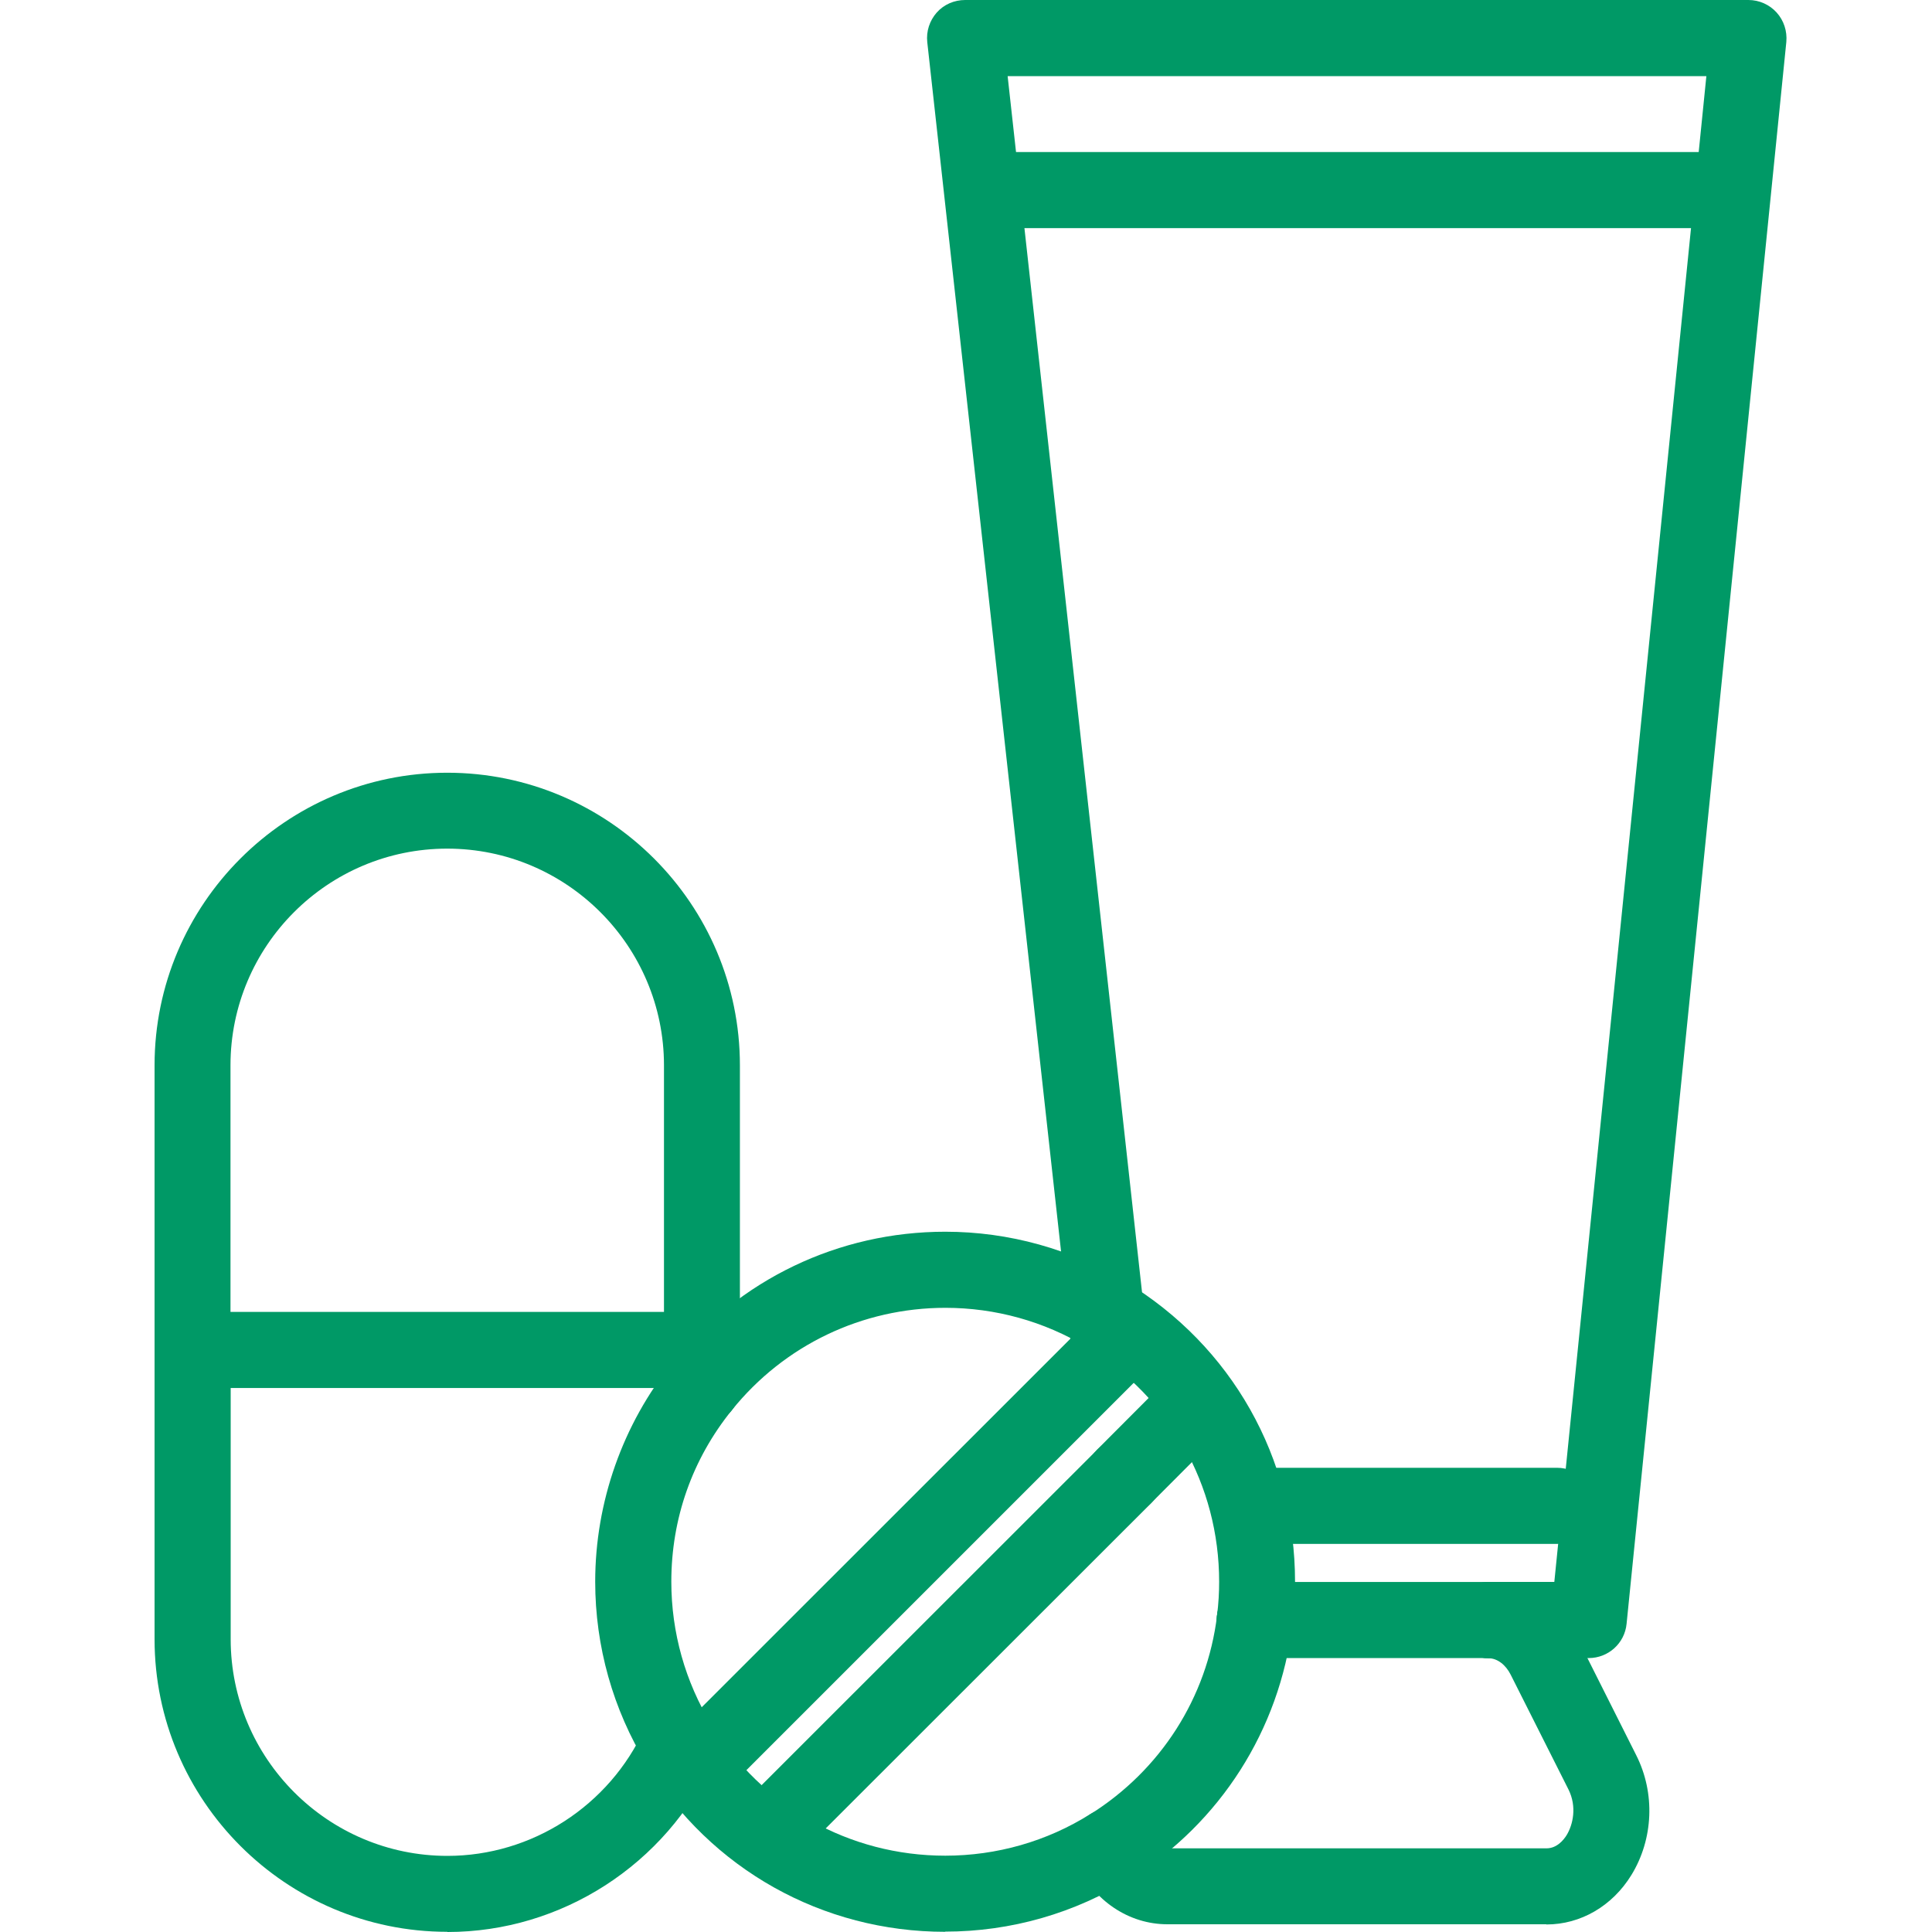 <svg width="80" height="80" viewBox="0 0 80 80" fill="none" xmlns="http://www.w3.org/2000/svg">
<path d="M70.666 9.447H41.693C40.821 9.447 40.117 8.743 40.117 7.871C40.117 6.999 40.821 6.296 41.693 6.296H70.666C71.538 6.296 72.242 6.999 72.242 7.871C72.242 8.743 71.538 9.447 70.666 9.447Z" fill="#009966"/>
<path d="M29.068 57.475H8.726C7.854 57.475 7.15 56.771 7.15 55.899C7.15 55.027 7.854 54.323 8.726 54.323H29.068C29.94 54.323 30.644 55.027 30.644 55.899C30.644 56.771 29.94 57.475 29.068 57.475Z" fill="#009966"/>
<path d="M29.07 58.979C28.198 58.979 27.494 58.275 27.494 57.403V55.899C27.494 55.027 28.198 54.323 29.07 54.323C29.942 54.323 30.646 55.027 30.646 55.899V57.403C30.646 58.275 29.942 58.979 29.07 58.979Z" fill="#009966"/>
<path d="M29.07 57.474C28.198 57.474 27.494 56.77 27.494 55.898V44.115C27.494 39.172 23.471 35.14 18.519 35.14C13.568 35.14 9.544 39.164 9.544 44.115V55.898C9.544 56.77 8.84 57.474 7.968 57.474C7.096 57.474 6.4 56.77 6.4 55.898V44.115C6.4 37.436 11.84 31.997 18.519 31.997C25.198 31.997 30.638 37.436 30.638 44.115V55.898C30.638 56.77 29.934 57.474 29.062 57.474H29.07Z" fill="#009966"/>
<path d="M18.519 79.992C11.84 79.992 6.4 74.552 6.4 67.873V55.906C6.4 55.035 7.104 54.331 7.976 54.331C8.848 54.331 9.552 55.035 9.552 55.906V67.873C9.552 72.817 13.576 76.848 18.527 76.848C22.015 76.848 25.223 74.784 26.686 71.585C27.046 70.793 27.982 70.449 28.774 70.809C29.566 71.169 29.91 72.105 29.55 72.897C27.574 77.208 23.247 80 18.527 80L18.519 79.992Z" fill="#009966"/>
<path d="M45.98 78.032C45.452 78.032 44.94 77.768 44.644 77.296C44.18 76.56 44.404 75.584 45.14 75.128C48.06 73.296 49.98 70.297 50.396 66.897C50.5 66.033 51.292 65.425 52.148 65.529C53.011 65.633 53.627 66.417 53.515 67.281C52.979 71.632 50.532 75.472 46.804 77.8C46.54 77.96 46.252 78.04 45.972 78.04L45.98 78.032Z" fill="#009966"/>
<path d="M28.118 73.809C27.59 73.809 27.07 73.545 26.774 73.057C25.382 70.785 24.646 68.169 24.646 65.497C24.646 62.202 25.782 58.978 27.846 56.418C28.39 55.738 29.382 55.634 30.062 56.178C30.742 56.722 30.846 57.714 30.302 58.394C28.662 60.426 27.798 62.882 27.798 65.497C27.798 67.593 28.374 69.641 29.462 71.417C29.918 72.161 29.686 73.129 28.942 73.585C28.686 73.745 28.398 73.817 28.118 73.817V73.809Z" fill="#009966"/>
<path d="M29.07 58.978C28.726 58.978 28.374 58.866 28.086 58.634C27.406 58.09 27.302 57.098 27.846 56.418C30.614 52.971 34.733 51.003 39.141 51.003C41.781 51.003 44.364 51.723 46.62 53.083C47.364 53.53 47.604 54.498 47.156 55.242C46.708 55.986 45.74 56.226 44.996 55.778C43.236 54.714 41.213 54.154 39.149 54.154C35.701 54.154 32.47 55.698 30.302 58.394C29.99 58.778 29.534 58.986 29.07 58.986V58.978Z" fill="#009966"/>
<path d="M51.961 68.657C51.897 68.657 51.833 68.657 51.77 68.649C50.906 68.545 50.29 67.761 50.394 66.898C50.458 66.394 50.482 65.938 50.482 65.498C50.482 61.49 48.426 57.85 44.986 55.771C44.242 55.323 44.002 54.355 44.45 53.611C44.898 52.867 45.866 52.627 46.61 53.075C51.002 55.731 53.625 60.37 53.625 65.498C53.625 66.066 53.585 66.642 53.513 67.266C53.417 68.065 52.737 68.649 51.953 68.649L51.961 68.657Z" fill="#009966"/>
<path d="M39.141 79.992C34.054 79.992 29.43 77.4 26.774 73.057C26.319 72.313 26.55 71.345 27.294 70.889C28.038 70.433 29.006 70.665 29.462 71.409C31.542 74.808 35.166 76.84 39.141 76.84C41.269 76.84 43.349 76.248 45.141 75.121C45.877 74.656 46.852 74.88 47.309 75.616C47.772 76.352 47.548 77.328 46.812 77.784C44.509 79.224 41.861 79.984 39.141 79.984V79.992Z" fill="#009966"/>
<path d="M29.236 74.313C28.836 74.313 28.428 74.161 28.124 73.849C27.508 73.233 27.508 72.241 28.124 71.626L44.866 54.891C45.482 54.275 46.482 54.275 47.09 54.891C47.706 55.507 47.706 56.499 47.09 57.115L30.356 73.849C30.052 74.153 29.644 74.313 29.244 74.313H29.236Z" fill="#009966"/>
<path d="M45.98 57.57C45.58 57.57 45.172 57.418 44.868 57.106C44.252 56.49 44.252 55.498 44.868 54.882L45.532 54.218C46.148 53.602 47.148 53.602 47.756 54.218C48.372 54.834 48.372 55.826 47.756 56.442L47.092 57.106C46.788 57.41 46.38 57.57 45.98 57.57Z" fill="#009966"/>
<path d="M46.549 62.707C46.149 62.707 45.741 62.555 45.437 62.243C44.821 61.627 44.821 60.635 45.437 60.019L48.381 57.067C48.997 56.451 49.989 56.451 50.605 57.067C51.221 57.683 51.221 58.675 50.605 59.291L47.661 62.243C47.357 62.547 46.949 62.707 46.549 62.707Z" fill="#009966"/>
<path d="M32.093 77.16C31.693 77.16 31.285 77.008 30.982 76.696C30.366 76.081 30.366 75.089 30.982 74.473L45.444 60.018C46.06 59.402 47.052 59.402 47.668 60.018C48.284 60.634 48.284 61.626 47.668 62.242L33.205 76.696C32.901 77 32.493 77.16 32.093 77.16Z" fill="#009966"/>
<path d="M45.972 57.57C45.181 57.57 44.501 56.97 44.404 56.17L44.228 54.594C44.133 53.73 44.757 52.954 45.62 52.858C46.492 52.762 47.261 53.386 47.356 54.25L47.532 55.826C47.629 56.69 47.005 57.466 46.141 57.562C46.084 57.562 46.02 57.57 45.965 57.57H45.972Z" fill="#009966"/>
<path d="M65.785 68.657H61.626C60.754 68.657 60.05 67.953 60.05 67.081C60.05 66.209 60.754 65.505 61.626 65.505H64.361L70.657 3.152H41.724L47.371 54.251C47.467 55.114 46.843 55.89 45.979 55.986C45.107 56.082 44.339 55.459 44.243 54.594L38.396 1.744C38.348 1.296 38.492 0.856 38.788 0.52C39.084 0.184 39.516 0 39.964 0H72.4C72.848 0 73.272 0.192 73.568 0.52C73.864 0.848 74.008 1.288 73.968 1.736L67.353 67.241C67.273 68.049 66.593 68.657 65.785 68.657Z" fill="#009966"/>
<path d="M64.026 79.68H48.339C46.739 79.68 45.284 78.704 44.556 77.128C44.188 76.336 44.532 75.4 45.324 75.032C46.108 74.664 47.051 75.008 47.419 75.8C47.499 75.968 47.803 76.536 48.347 76.536H64.034C64.466 76.536 64.746 76.192 64.874 75.984C65.13 75.56 65.306 74.816 64.946 74.096L62.554 69.345C62.346 68.929 61.994 68.665 61.642 68.665C60.77 68.665 60.066 67.961 60.066 67.089C60.066 66.217 60.77 65.513 61.642 65.513C63.186 65.513 64.61 66.433 65.362 67.921L67.753 72.68C68.545 74.248 68.465 76.152 67.553 77.64C66.761 78.928 65.45 79.688 64.034 79.688L64.026 79.68Z" fill="#009966"/>
<path d="M61.626 68.657H51.955C51.083 68.657 50.379 67.953 50.379 67.082C50.379 66.21 51.083 65.506 51.955 65.506H61.626C62.498 65.506 63.202 66.21 63.202 67.082C63.202 67.953 62.498 68.657 61.626 68.657Z" fill="#009966"/>
<path d="M64.474 63.93H52.195C51.323 63.93 50.619 63.226 50.619 62.354C50.619 61.482 51.323 60.778 52.195 60.778H64.474C65.346 60.778 66.05 61.482 66.05 62.354C66.05 63.226 65.346 63.93 64.474 63.93Z" fill="#009966"/>
</svg>
